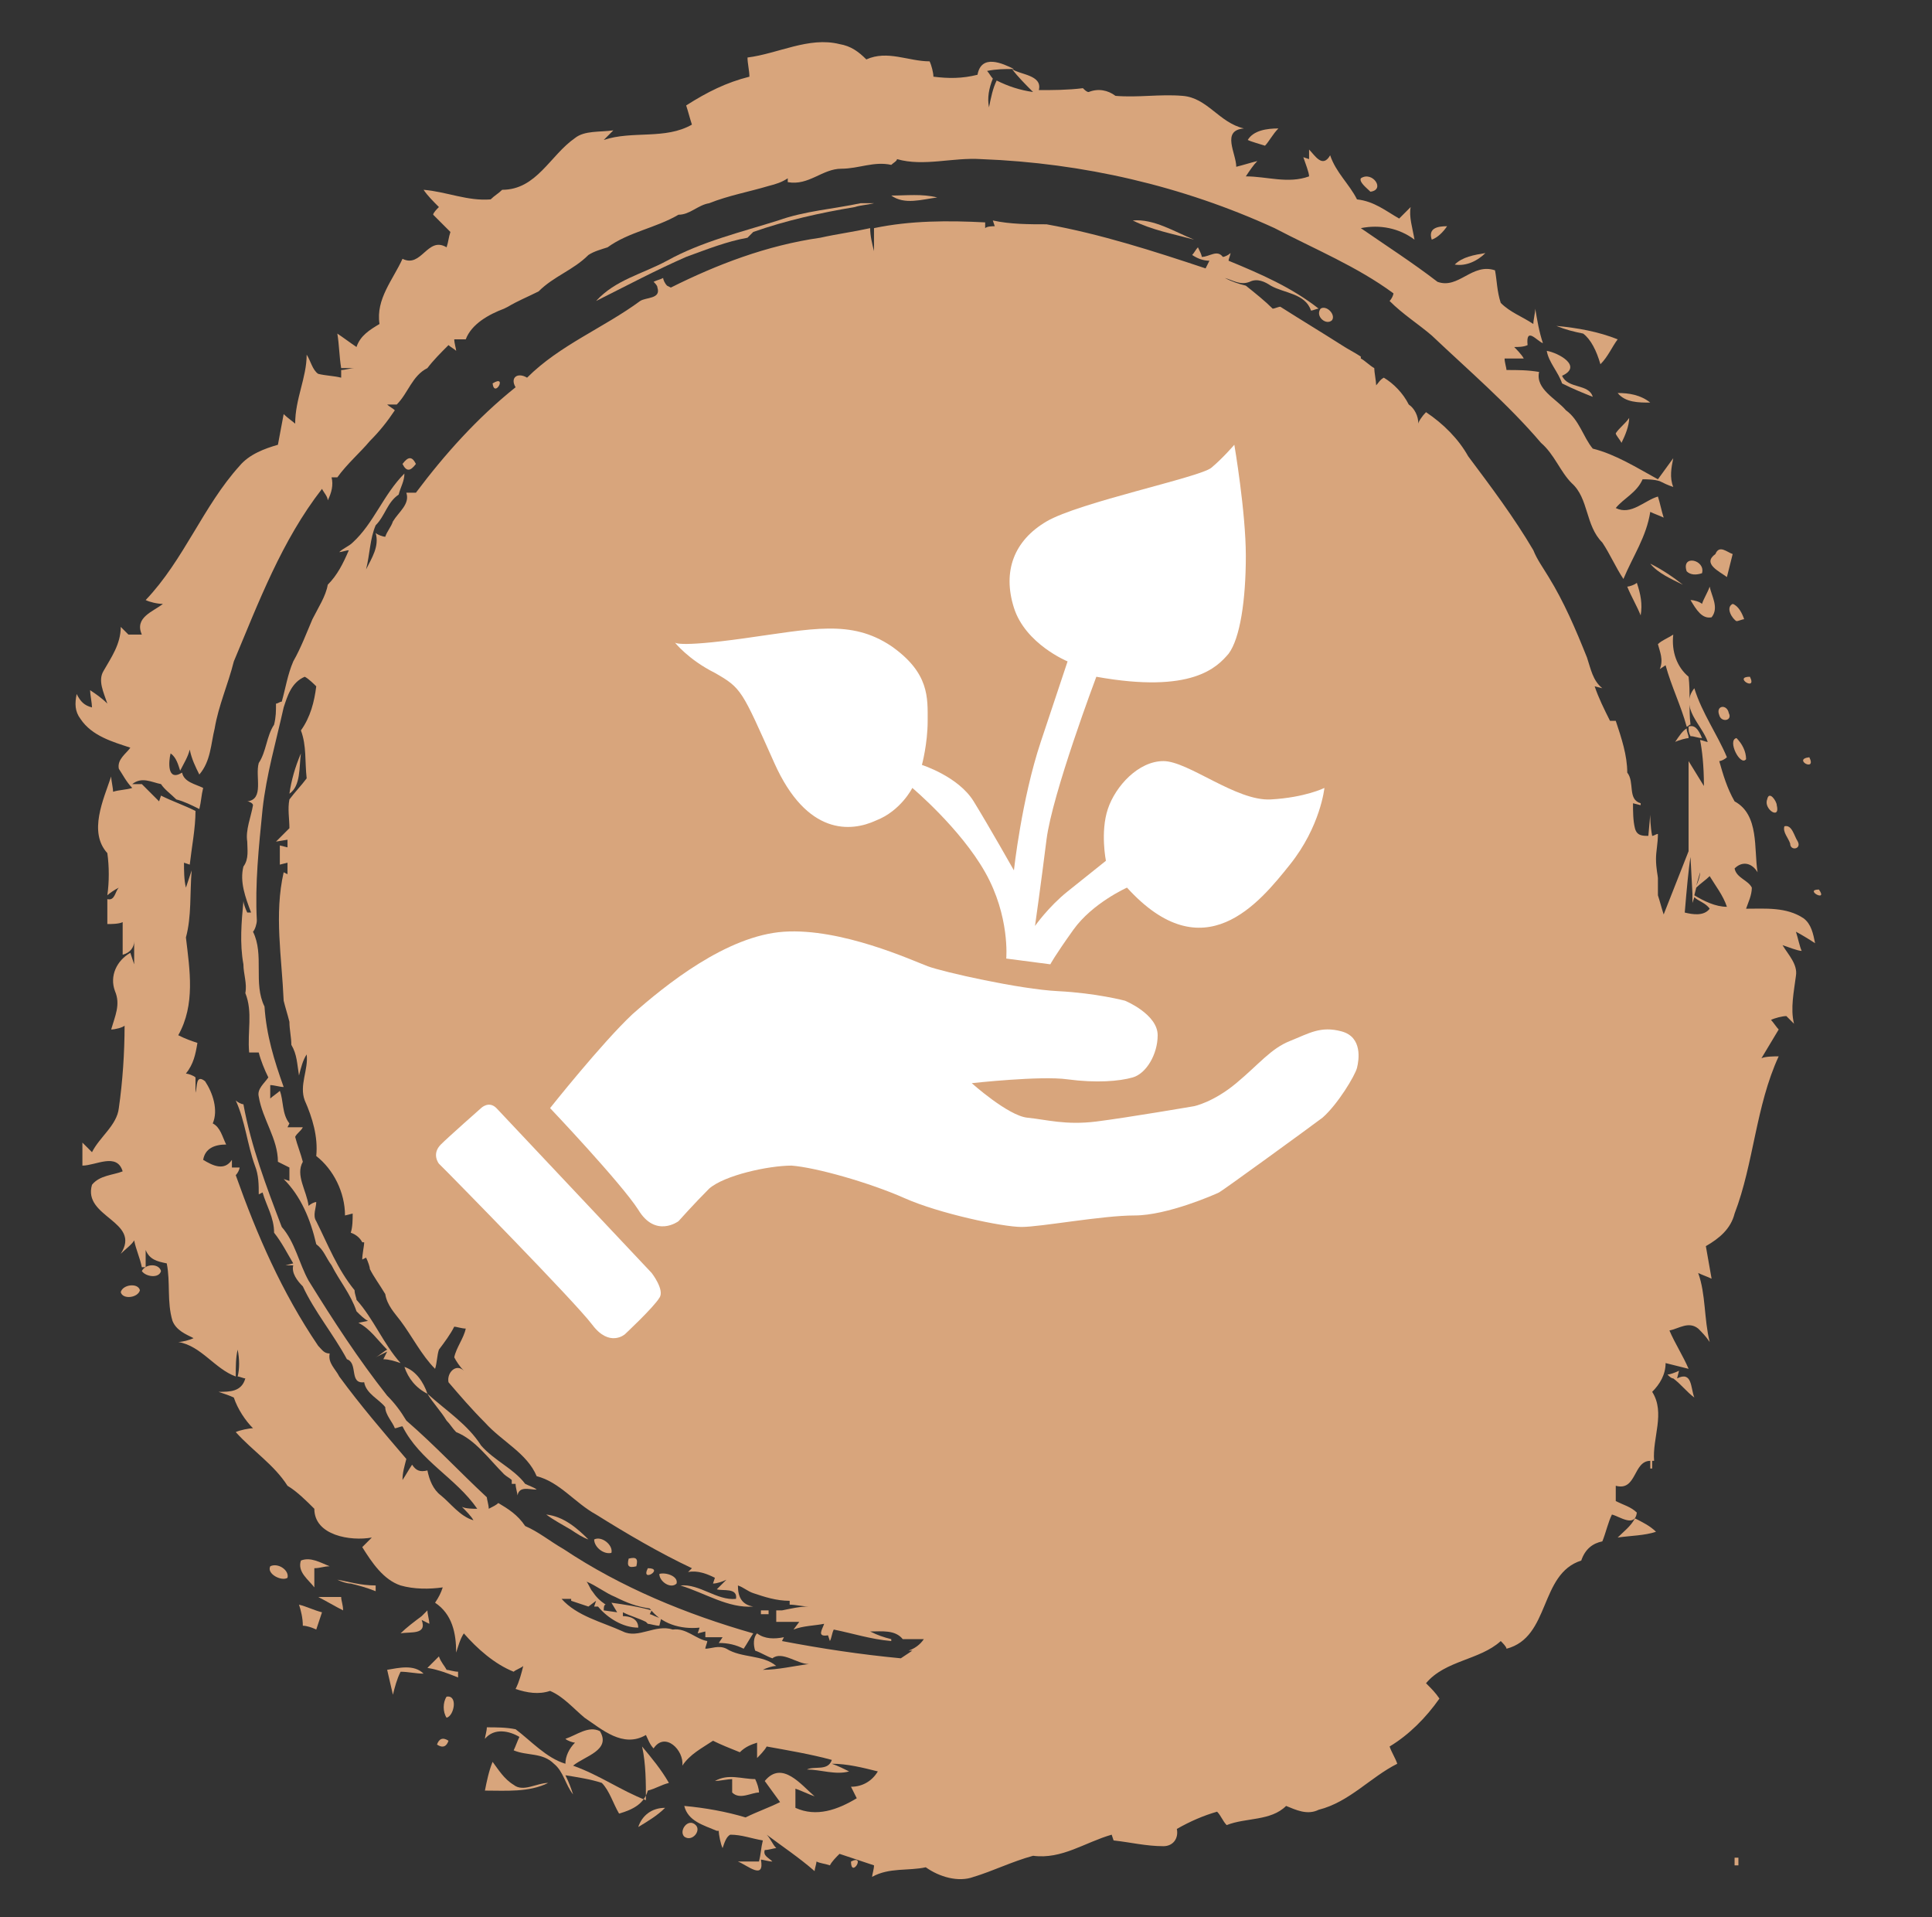 <?xml version="1.0" encoding="utf-8"?>
<!-- Generator: Adobe Illustrator 23.0.1, SVG Export Plug-In . SVG Version: 6.00 Build 0)  -->
<svg version="1.1" id="Layer_1" xmlns="http://www.w3.org/2000/svg" xmlns:xlink="http://www.w3.org/1999/xlink" x="0px" y="0px"
	 viewBox="0 0 100.8 100" style="enable-background:new 0 0 100.8 100;" xml:space="preserve">
<rect x="0" y="0" width="100.8" height="100" fill="#333333" stroke="none"/>
<style type="text/css">
	.st0{fill:#D8A57C;}
	.st1{fill:#FFFFFF;}
</style>
<g>
	<path class="st0" d="M66.7,6.7c-0.6,0-1.3,0.1-1.6,0.6c0.2,0.1,0.6,0.2,0.9,0.3C66.2,7.4,66.4,7,66.7,6.7z"/>
	<path class="st0" d="M71.5,10c0.8-0.1,0.1-1.1-0.5-0.7C70.9,9.5,71.3,9.8,71.5,10z"/>
	<path class="st0" d="M46.5,10.2c0.7,0.5,1.6,0.2,2.4,0.1C48.1,10.1,47.3,10.2,46.5,10.2z"/>
	<path class="st0" d="M62.3,12.5c-1-0.4-2.1-1.1-3.2-1C60.1,12,61.2,12.2,62.3,12.5z"/>
	<path class="st0" d="M75.5,11.8c-0.5,0-1,0.1-0.8,0.7C75,12.4,75.3,12.1,75.5,11.8z"/>
	<path class="st0" d="M77.5,13.2c-0.6,0.1-1.2,0.2-1.6,0.6C76.5,13.9,77.1,13.6,77.5,13.2z"/>
	<path class="st0" d="M68.9,16.1c-0.3,0.4,0.3,0.9,0.6,0.6C69.7,16.4,69.2,15.9,68.9,16.1z"/>
	<path class="st0" d="M83.1,20.7c-0.2-0.7-1.3-0.4-1.6-1.1c1.1-0.5-0.2-1.2-0.8-1.3c0.1,0.6,0.6,1.1,0.8,1.7
		C82.1,20.3,82.6,20.5,83.1,20.7z"/>
	<path class="st0" d="M25.7,20C25.8,20.8,26.5,19.5,25.7,20L25.7,20z"/>
	<path class="st0" d="M84.6,23.1c0.2-0.4,0.4-0.9,0.4-1.3c-0.2,0.3-0.5,0.5-0.7,0.8C84.3,22.7,84.5,22.9,84.6,23.1z"/>
	<path class="st0" d="M21,24.2c0.2,0.4,0.4,0.4,0.7,0C21.5,23.8,21.3,23.8,21,24.2z"/>
	<path class="st0" d="M88.8,29.9c0.2-0.7-1.1-1-0.8-0.1C88.2,30,88.5,30,88.8,29.9z"/>
	<path class="st0" d="M87.8,30.5c-0.5-0.4-1.1-0.8-1.7-1.1C86.5,29.9,87.2,30.2,87.8,30.5z"/>
	<path class="st0" d="M85.6,32.1c0.1-0.6,0-1.1-0.2-1.7c-0.1,0.1-0.4,0.2-0.5,0.2C85.1,31.1,85.4,31.6,85.6,32.1z"/>
	<path class="st0" d="M89.3,32.2c0.4-0.5,0-1.1-0.1-1.6c-0.1,0.3-0.3,0.6-0.4,0.9c-0.1-0.1-0.4-0.2-0.6-0.2
		C88.5,31.8,88.8,32.3,89.3,32.2z"/>
	<path class="st0" d="M90.6,32.4c0.1,0,0.3-0.1,0.4-0.1c-0.1-0.3-0.3-0.7-0.6-0.8C90,31.7,90.4,32.3,90.6,32.4z"/>
	<path class="st0" d="M15.7,39.3c-0.3,0.7-0.5,1.4-0.6,2.1C15.7,41,15.6,40,15.7,39.3z"/>
	<path class="st0" d="M6.3,67.4c0.1,0.4,0.9,0.3,1-0.1C7.2,66.9,6.4,67,6.3,67.4z"/>
	<path class="st0" d="M22.3,72.7c-0.2-0.6-0.6-1.2-1.2-1.4C21.3,71.9,21.7,72.4,22.3,72.7z"/>
	<path class="st0" d="M26.9,77.4c0,0.2,0.1,0.5,0.1,0.6c0.1-0.5,0.6-0.3,1-0.3c-0.1-0.1-0.4-0.2-0.6-0.3c-0.6-0.8-1.6-1.2-2.3-2
		c-0.7-1.1-1.8-1.8-2.8-2.7c0.3,0.5,0.7,0.9,1,1.4c0.2,0.2,0.3,0.4,0.5,0.6c1,0.4,1.7,1.4,2.5,2.2c0.1,0.1,0.3,0.2,0.4,0.3v0.2
		L26.9,77.4z"/>
	<path class="st0" d="M30.7,80.3c-0.6-0.6-1.3-1.2-2.2-1.3c0.4,0.3,0.8,0.5,1.3,0.8C30.1,80,30.4,80.2,30.7,80.3z"/>
	<path class="st0" d="M84.4,80.2c0.7-0.1,1.4-0.1,2-0.3c-0.3-0.3-0.7-0.5-1.1-0.7C85.1,79.6,84.7,79.9,84.4,80.2z"/>
	<path class="st0" d="M31.9,81c0.1-0.4-0.5-0.9-0.9-0.7C31,80.7,31.5,81.1,31.9,81z"/>
	<path class="st0" d="M15.7,81.4c-0.2,0.6,0.4,1,0.7,1.4c0-0.2,0-0.7,0-1c0.3,0,0.5-0.1,0.8-0.1C16.7,81.5,16.2,81.2,15.7,81.4z"/>
	<path class="st0" d="M33.2,81.7c0.1-0.4,0-0.5-0.4-0.4C32.7,81.7,32.8,81.8,33.2,81.7z"/>
	<path class="st0" d="M14.1,81.7c-0.2,0.4,0.6,0.8,0.9,0.6C15.1,81.9,14.5,81.5,14.1,81.7z"/>
	<path class="st0" d="M33.8,81.8C33.4,82.6,34.7,81.8,33.8,81.8L33.8,81.8z"/>
	<path class="st0" d="M35.3,82.6c0.1-0.4-0.6-0.6-0.9-0.5C34.4,82.5,35,82.9,35.3,82.6z"/>
	<path class="st0" d="M17.6,82.4L17.6,82.4c0.2,0.1,0.5,0.2,0.7,0.2c0.4,0.1,0.8,0.2,1.3,0.4c0-0.1,0-0.2,0-0.3
		C18.8,82.7,18.2,82.5,17.6,82.4z"/>
	<path class="st0" d="M17.8,83.3c-0.4,0-0.8,0-1.2,0c0.4,0.2,0.9,0.5,1.3,0.7C17.9,83.7,17.8,83.5,17.8,83.3z"/>
	<path class="st0" d="M22.3,84c-0.1,0.1-0.2,0.2-0.3,0.3c-0.4,0.3-0.8,0.6-1.1,0.9c0.5-0.1,1.4,0.1,1.1-0.7l0.4,0.2
		C22.4,84.5,22.3,84.2,22.3,84z"/>
	<path class="st0" d="M40.1,84c-0.1,0-0.3,0-0.4,0v0.2c0.1,0,0.3,0,0.4,0V84z"/>
	<path class="st0" d="M22.9,86.4c-0.2,0.2-0.4,0.4-0.6,0.6c0.6,0.1,1.1,0.3,1.6,0.5c0-0.1,0-0.2,0-0.3c-0.2,0-0.5-0.1-0.6-0.1
		C23.2,86.9,23,86.7,22.9,86.4z"/>
	<path class="st0" d="M20.2,87.1c0.1,0.4,0.2,0.9,0.3,1.3c0.1-0.4,0.2-0.8,0.4-1.2c0.4,0,0.8,0.1,1.2,0.1
		C21.6,86.8,20.8,87,20.2,87.1z"/>
	<path class="st0" d="M23.3,88.5c-0.2,0.3-0.2,0.8,0,1.1C23.7,89.5,23.9,88.4,23.3,88.5z"/>
	<path class="st0" d="M33.3,95.3c0.5-0.3,1-0.6,1.4-1C34,94.3,33.5,94.7,33.3,95.3z"/>
	<path class="st0" d="M35.7,95.8c0.4,0.3,0.9-0.3,0.6-0.6C35.9,94.8,35.4,95.5,35.7,95.8z"/>
	<path class="st0" d="M94.9,46.4C94.1,46.4,95.4,47.1,94.9,46.4L94.9,46.4z"/>
	<path class="st0" d="M91.3,35.3C90.4,35.3,91.7,36.1,91.3,35.3L91.3,35.3z"/>
	<path class="st0" d="M94.4,39.5C93.5,39.6,94.8,40.3,94.4,39.5L94.4,39.5z"/>
	<path class="st0" d="M90.6,38.5c-0.5,0.1,0.2,1.5,0.5,1.1C91.1,39.2,90.9,38.8,90.6,38.5z"/>
	<path class="st0" d="M92.7,42c0-0.2-0.4-0.8-0.5-0.3C92,42.2,92.9,42.8,92.7,42z"/>
	<path class="st0" d="M89.7,37.3c0.1,0.4,0.7,0.3,0.5-0.1C90.1,36.7,89.5,36.8,89.7,37.3z"/>
	<path class="st0" d="M93.8,43.9c-0.2-0.3-0.3-0.9-0.7-0.8c-0.1,0.3,0.2,0.6,0.3,0.9C93.4,44.4,94,44.3,93.8,43.9z"/>
	<path class="st0" d="M34.8,13.6c-1.3,0.7-2.7,1-3.7,2.1c1.6-0.8,3.1-1.6,4.7-2.3c1.1-0.4,2.1-0.8,3.2-1c0.1-0.1,0.2-0.2,0.3-0.3
		c1.7-0.6,3.5-1,5.3-1.3c0.3-0.1,0.6-0.1,1-0.2c-0.2,0-0.5,0-0.7,0c-1.4,0.3-2.9,0.4-4.3,0.9C38.7,12.1,36.6,12.6,34.8,13.6z"/>
	<path class="st0" d="M83.5,19c0.4-0.4,0.6-0.9,0.9-1.3c-1-0.4-2.1-0.6-3.2-0.7c0.5,0.2,0.9,0.3,1.4,0.4C83,17.7,83.3,18.3,83.5,19z
		"/>
	<path class="st0" d="M90.1,30.1c0.1-0.4,0.2-0.8,0.3-1.2c-0.3-0.1-0.7-0.5-0.9,0C88.8,29.4,89.7,29.8,90.1,30.1z"/>
	<path class="st0" d="M94.1,47.9c-0.9-0.6-2-0.5-3-0.5c0.1-0.3,0.3-0.7,0.3-1.1c-0.2-0.4-0.8-0.5-0.9-1c0.4-0.4,0.9-0.3,1.2,0.2
		c-0.2-1.2,0.1-3-1.2-3.7c-0.4-0.7-0.6-1.4-0.8-2.1c0.1,0,0.3-0.1,0.4-0.2c-0.5-1.2-1.3-2.3-1.7-3.6c-0.8,1,0.4,1.9,0.7,2.8
		c-0.1,0-0.3-0.1-0.4-0.1c0.1,0.5,0.2,1.3,0.2,2.4l-0.8-1.3v4v0.7l-1.3,3.3c-0.1-0.3-0.2-0.7-0.3-1c0-0.4,0-0.8,0-0.9
		c0-0.1-0.1-0.5-0.1-1c0-0.4,0.1-0.8,0.1-1.3c-0.1,0-0.2,0.1-0.3,0.1c-0.1-0.5-0.1-1-0.1-1.1L86,43.6c-0.3,0-0.6,0-0.7-0.4
		s-0.1-0.9-0.1-1.3l0.4,0.1v-0.1c-0.7-0.2-0.3-1.1-0.7-1.6c0-0.9-0.3-1.8-0.6-2.7c-0.1,0-0.2,0-0.3,0c-0.3-0.6-0.6-1.2-0.8-1.8
		l0.4,0.1c-0.5-0.4-0.6-1-0.8-1.6c-0.6-1.5-1.2-2.9-2-4.2c-0.3-0.5-0.6-0.9-0.8-1.4c-1-1.7-2.2-3.3-3.4-4.9
		c-0.5-0.9-1.3-1.7-2.2-2.3C74.2,21.7,74,22,74,22.1c0-0.4-0.2-0.8-0.5-1c-0.3-0.6-0.8-1.1-1.3-1.4c-0.2,0.1-0.3,0.3-0.4,0.4
		c0-0.2-0.1-0.7-0.1-0.9c-0.2-0.1-0.5-0.4-0.7-0.5v-0.1c-0.3-0.2-0.7-0.4-1-0.6c-1.1-0.7-2.1-1.3-3.2-2c-0.1,0-0.3,0.1-0.4,0.1
		c-0.4-0.4-0.9-0.8-1.4-1.2c-0.4-0.1-0.7-0.2-1.1-0.4c0.4,0.1,0.8,0.4,1.3,0.2c0.4-0.2,0.8,0,1.1,0.2c0.7,0.4,1.8,0.4,2.1,1.3
		c0.1,0,0.3-0.1,0.4-0.1c-1.4-1.1-3-1.8-4.7-2.5c0-0.1,0.1-0.3,0.1-0.4c-0.1,0.1-0.3,0.2-0.4,0.2c-0.3-0.4-0.7,0-1.1,0
		c0-0.1-0.1-0.3-0.2-0.5c-0.1,0.1-0.2,0.3-0.3,0.4c0.3,0.2,0.6,0.3,0.9,0.3L62.9,14c-2.7-0.9-5.5-1.8-8.3-2.3c-0.9,0-1.9,0-2.8-0.2
		l0.1,0.3c-0.1,0-0.4,0-0.5,0.1v-0.3c-1.9-0.1-3.9-0.1-5.8,0.3c0,0.4,0,0.8,0,1.2c-0.1-0.4-0.2-0.8-0.2-1.2
		c-0.9,0.2-1.7,0.3-2.6,0.5C40,12.8,37.4,13.8,35,15l-0.2-0.1c-0.1-0.1-0.2-0.3-0.2-0.4c-0.2,0.1-0.3,0.1-0.5,0.2
		c0.1,0.1,0.2,0.2,0.2,0.3c0.2,0.6-0.6,0.5-0.9,0.7c-1.9,1.4-4.2,2.3-5.9,4c-0.5-0.3-0.9,0-0.6,0.5c-2,1.6-3.7,3.5-5.2,5.5
		c-0.1,0-0.3,0-0.5,0c0.2,0.6-0.4,1-0.7,1.5c-0.1,0.3-0.3,0.5-0.4,0.8c-0.1,0-0.4-0.1-0.5-0.2c0.2,0.7-0.2,1.3-0.5,1.9
		c0.2-0.8,0.2-1.6,0.5-2.3c0.5-0.5,0.6-1.2,1.2-1.6c0.1-0.4,0.3-0.7,0.3-1.1c-1.1,1.1-1.6,2.6-2.7,3.6c-0.2,0.2-0.5,0.3-0.7,0.5
		c0.1,0,0.4-0.1,0.5-0.1c-0.3,0.7-0.6,1.3-1.1,1.8c-0.1,0.6-0.5,1.2-0.8,1.8c-0.3,0.7-0.6,1.5-1,2.2c-0.3,0.7-0.4,1.4-0.6,2.1
		c-0.1,0-0.2,0.1-0.3,0.1c0,0.4,0,0.7-0.1,1.1c-0.4,0.6-0.4,1.4-0.8,2c-0.2,0.7,0.3,1.9-0.6,2c0.1,0,0.3,0.1,0.3,0.2
		c-0.1,0.6-0.4,1.3-0.3,1.9c0,0.4,0.1,0.9-0.2,1.3c-0.2,0.8,0.1,1.6,0.4,2.4h-0.2c-0.1-0.2-0.2-0.5-0.2-0.6c-0.1,1.1-0.2,2.2,0,3.3
		c0,0.5,0.2,1,0.1,1.5c0.4,1,0.1,2,0.2,3.1c0.1,0,0.4,0,0.5,0c0.1,0.4,0.3,0.9,0.5,1.3c-0.2,0.3-0.6,0.6-0.5,1c0.2,1.2,1,2.2,1,3.4
		c0.2,0.1,0.4,0.2,0.6,0.3c0,0.2,0,0.6,0,0.7l-0.3-0.1c0.9,0.9,1.4,2.1,1.7,3.4c0.4,0.3,0.5,0.7,0.8,1.1c0.4,0.8,1,1.5,1.3,2.4
		c0.2,0.2,0.4,0.4,0.6,0.5L18.7,69c0.6,0.3,1,0.9,1.5,1.4c-0.2,0.1-0.4,0.3-0.6,0.4l0.6-0.3L20,70.9c0.3,0,0.6,0.1,0.9,0.2
		c-0.9-1-1.4-2.3-2.3-3.3c0-0.1-0.1-0.3-0.1-0.5c-0.9-1.1-1.4-2.4-2-3.6c-0.2-0.3,0-0.7,0-1c-0.1,0-0.3,0.1-0.4,0.2
		c-0.1-0.8-0.7-1.6-0.3-2.3c-0.1-0.4-0.3-0.9-0.4-1.3c0.1-0.2,0.3-0.3,0.4-0.5c-0.2,0-0.6,0-0.8,0l0.1-0.2c-0.4-0.5-0.3-1.2-0.5-1.7
		c-0.1,0.1-0.4,0.3-0.5,0.4c0-0.2,0-0.5,0-0.7c0.2,0,0.5,0.1,0.7,0.1c-0.5-1.4-0.9-2.7-1-4.2c-0.6-1.2,0-2.7-0.6-3.9
		c0.1-0.1,0.2-0.4,0.2-0.6c-0.1-1.9,0.1-3.8,0.3-5.8c0.2-1.8,0.7-3.5,1.1-5.3c0.2-0.6,0.4-1.3,1.1-1.6c0.2,0.1,0.5,0.4,0.6,0.5
		c-0.1,0.8-0.3,1.6-0.8,2.3c0.3,0.8,0.2,1.6,0.3,2.5c-0.3,0.4-0.6,0.7-0.9,1.1c-0.1,0.5,0,1,0,1.5c-0.2,0.2-0.5,0.5-0.7,0.7l0.6-0.1
		c0,0.1,0,0.3,0,0.4l-0.4-0.1c0,0.2,0,0.7,0,1L15,45c0,0.1,0,0.4,0,0.6l-0.2-0.1c-0.5,2.2-0.1,4.4,0,6.7c0.1,0.4,0.2,0.7,0.3,1.1
		c0,0.4,0.1,0.8,0.1,1.2c0.3,0.5,0.3,1,0.4,1.6c0.1-0.4,0.2-0.8,0.4-1.1c0.1,0.8-0.4,1.6-0.1,2.4c0.4,0.9,0.7,1.9,0.6,2.9
		c0.9,0.7,1.5,1.9,1.5,3.1l0.4-0.1c0,0.3,0,0.7-0.1,1c0.3,0.1,0.5,0.3,0.6,0.5H19c0,0.2-0.1,0.6-0.1,0.9l0.2-0.1
		c0.1,0.2,0.2,0.5,0.2,0.6c0.2,0.4,0.5,0.8,0.8,1.3c0.1,0.6,0.5,1,0.8,1.4c0.6,0.8,1.1,1.8,1.8,2.5c0.1-0.3,0.1-0.7,0.2-1
		c0.3-0.4,0.6-0.8,0.8-1.2c0.1,0,0.4,0.1,0.6,0.1c-0.1,0.5-0.5,1-0.6,1.5c0.1,0.2,0.3,0.5,0.5,0.7c-0.4-0.4-0.9,0.1-0.8,0.6
		c0.6,0.7,1.2,1.4,1.9,2.1c0.9,1,2.2,1.6,2.7,2.8c1.2,0.3,2,1.4,3.1,2c1.6,1,3.3,2,5,2.8L35.9,82c0.5-0.1,1,0.1,1.4,0.3l-0.1,0.3
		c0.2,0,0.5-0.1,0.7-0.2c-0.1,0.1-0.4,0.4-0.5,0.5c0.3,0.1,1.1-0.1,1,0.5c-1,0.1-1.9-0.8-2.9-0.7c1.3,0.4,2.5,1.2,3.8,1.1
		c-0.6-0.1-0.8-0.5-0.8-1.1c0.3,0.1,0.5,0.3,0.8,0.4c0.6,0.2,1.2,0.4,1.9,0.4v0.2c0.3,0,0.7,0.1,1,0.1c-0.5,0-0.9,0.1-1.4,0.2
		l-0.3,0c0,0.1,0,0.4,0,0.6c0.4,0,0.8,0,1.2,0L41.4,85c0.5-0.2,1.1-0.2,1.6-0.3c-0.1,0.3-0.4,0.7,0.2,0.6l0.1,0.3
		c0.1-0.2,0.1-0.4,0.2-0.6c1,0.2,1.9,0.5,3,0.6v-0.1c-0.4-0.1-0.7-0.2-1.1-0.4c0.6,0,1.3-0.1,1.7,0.4c0.3,0,0.8,0,1.1,0
		c-0.2,0.3-0.5,0.5-0.8,0.6c0.1,0,0.1,0,0.2,0L47,86.5c-2.1-0.2-4.1-0.5-6.2-0.9l0.1-0.2c-0.5,0.1-1,0.1-1.4-0.2
		c-0.2,0.2-0.2,0.6-0.1,0.9c0.3,0.1,0.6,0.3,0.9,0.4c0.5-0.4,1.3,0.3,1.9,0.3c-0.8,0.1-1.6,0.3-2.4,0.3c0.2-0.1,0.5-0.2,0.7-0.2
		c-0.7-0.6-1.8-0.4-2.6-0.9c-0.4-0.2-0.8,0-1.1,0c0-0.1,0.1-0.3,0.1-0.4c-0.6-0.1-1.1-0.7-1.8-0.6c-0.9-0.3-1.8,0.5-2.6,0.1
		c-1.1-0.5-2.4-0.8-3.2-1.7h0.5v0.1c0.3,0.1,0.6,0.2,0.9,0.3l0.4-0.3L31,83.8h0.2c0.5,0.6,1.3,1.1,2.1,1.1c0-0.5-0.5-0.6-0.8-0.6
		v-0.2c0.4,0.2,0.8,0.3,1.2,0.5l0.1,0.1c0.1,0,0.4,0.1,0.6,0.1l0.1-0.4c-0.2,0-0.5-0.2-0.6-0.2L34,84c-0.7-0.2-1.4-0.3-2.1-0.4
		l0.3,0.5L31.5,84c0-0.1,0-0.3,0.1-0.3c-0.3-0.2-0.5-0.4-0.7-0.7c-0.1-0.1-0.2-0.4-0.3-0.5c0.5,0.2,1,0.6,1.5,0.8
		c0.6,0.3,1.1,0.5,1.8,0.6c0.6,0.8,1.6,1.1,2.6,1l-0.1,0.3l0.4-0.1v0.3c0.2,0,0.6,0,0.9,0l-0.2,0.3c0.5,0,0.9,0.1,1.3,0.3
		c0.2-0.3,0.3-0.5,0.5-0.8c-3.5-1-6.9-2.4-9.9-4.4c-0.7-0.4-1.3-0.9-2-1.2C27,79,26.5,78.7,26,78.4c-0.1,0.1-0.3,0.2-0.5,0.3
		c0-0.2-0.1-0.5-0.1-0.6c-1.4-1.3-2.7-2.7-4.2-4c-0.3-0.5-0.6-0.9-1-1.3c-1.5-1.9-2.8-3.9-4.1-6c-0.5-0.9-0.7-2-1.4-2.8
		c-0.8-2.1-1.6-4.2-2-6.4c-0.1,0-0.3-0.1-0.4-0.2c0.5,1.1,0.6,2.3,1,3.4c0.2,0.5,0.2,1,0.2,1.5l0.2-0.1c0.2,0.7,0.6,1.3,0.6,2.1
		c0.4,0.5,0.7,1.1,1,1.6L14.9,66c0.1,0,0.3,0,0.4,0c-0.1,0.4,0.2,0.8,0.5,1.1c0.6,1.3,1.6,2.5,2.3,3.8c0.6,0.2,0.1,1.3,0.9,1.2
		c0.1,0.6,0.8,0.9,1.1,1.3c0,0.4,0.4,0.8,0.5,1.1c0.1,0,0.3-0.1,0.4-0.1c0.9,1.8,2.8,2.7,3.9,4.3c-0.2,0-0.6,0-0.8-0.1
		c0.2,0.2,0.5,0.5,0.6,0.7C24,79.1,23.5,78.4,23,78c-0.4-0.3-0.6-0.8-0.7-1.3c-0.4,0.1-0.6,0-0.8-0.3c-0.2,0.3-0.3,0.5-0.5,0.8
		c0-0.4,0.1-0.7,0.2-1.1c-1.2-1.4-2.4-2.8-3.5-4.3c-0.2-0.4-0.6-0.7-0.5-1.2c-0.3,0-0.4-0.2-0.6-0.4c-1.9-2.8-3.2-5.8-4.3-8.9
		c0.1-0.1,0.2-0.3,0.2-0.4h-0.4c0-0.1,0-0.3,0-0.4c-0.4,0.6-1,0.3-1.5,0c0.1-0.6,0.6-0.8,1.2-0.8c-0.2-0.4-0.3-0.9-0.7-1.1
		c0.3-0.7,0-1.6-0.4-2.2c-0.5-0.4-0.4,0.3-0.5,0.6c0-0.3,0-0.6,0-0.8C10.1,56.1,9.8,56,9.7,56c0.4-0.5,0.5-1,0.6-1.6
		c-0.3-0.1-0.6-0.2-1-0.4c0.9-1.6,0.6-3.4,0.4-5.1c0.3-1.1,0.2-2.3,0.3-3.5c-0.1,0.3-0.2,0.6-0.3,0.9c-0.1-0.4-0.1-0.9-0.1-1.3
		l0.3,0.1c0.1-0.9,0.3-1.9,0.3-2.8C9.6,42,9,41.8,8.4,41.5l-0.1,0.3c-0.3-0.3-0.6-0.6-0.9-0.9c-0.1,0-0.4,0-0.5,0
		c0.5-0.4,1-0.1,1.5,0c0.2,0.3,0.5,0.5,0.8,0.8c0.4,0.1,0.8,0.3,1.2,0.5c0.1-0.4,0.1-0.7,0.2-1.1c-0.4-0.2-1-0.3-1.1-0.8
		c-0.8,0.5-0.7-0.6-0.6-1c0.3,0.2,0.4,0.6,0.5,0.9c0.2-0.4,0.4-0.7,0.5-1.1c0.1,0.5,0.3,0.9,0.5,1.3c0.6-0.7,0.6-1.6,0.8-2.4
		c0.2-1.2,0.7-2.3,1-3.5c1.3-3.1,2.5-6.3,4.6-9c0.1,0.2,0.3,0.4,0.3,0.6c0.2-0.4,0.3-0.8,0.2-1.2c0.1,0,0.3,0,0.3,0
		c0.5-0.7,1.2-1.3,1.7-1.9c0.5-0.5,0.9-1,1.3-1.6c-0.1-0.1-0.3-0.2-0.4-0.3c0.1,0,0.4,0,0.5,0c0.6-0.6,0.8-1.5,1.6-1.9
		c0.3-0.4,0.7-0.8,1.1-1.2c0.1,0.1,0.3,0.2,0.4,0.3c0-0.1-0.1-0.4-0.1-0.6c0.1,0,0.4,0,0.6,0c0.3-0.8,1.2-1.3,2-1.6l0.2-0.1
		c0.5-0.3,1-0.5,1.6-0.8c0.8-0.8,1.8-1.1,2.6-1.9c0.3-0.2,0.7-0.3,1-0.4c1.1-0.8,2.5-1,3.7-1.7c0.6,0,1-0.5,1.6-0.6
		c1-0.4,2.1-0.6,3.1-0.9c0.4-0.1,0.7-0.2,1-0.4c0,0.1,0,0.2,0,0.2c1.1,0.2,1.8-0.7,2.8-0.7c0.9,0,1.7-0.4,2.6-0.2
		c0.1-0.1,0.3-0.2,0.3-0.3c1.4,0.4,2.9-0.1,4.4,0c5.3,0.2,10.5,1.4,15.3,3.6c2.1,1.1,4.3,2,6.2,3.4c0,0.1-0.1,0.3-0.2,0.4
		c0.7,0.7,1.5,1.2,2.2,1.8c1.9,1.8,4,3.6,5.7,5.6c0.7,0.6,1,1.5,1.6,2.1c0.9,0.8,0.7,2.2,1.6,3.1c0.4,0.6,0.7,1.3,1.1,1.9
		c0.5-1.2,1.2-2.2,1.4-3.5c0.2,0.1,0.5,0.2,0.7,0.3c-0.1-0.3-0.2-0.8-0.3-1.1c-0.7,0.2-1.4,1-2.2,0.6c0.4-0.5,1.1-0.8,1.4-1.5
		c0.2,0,0.6,0,0.9,0.1c0.2,0.1,0.4,0.2,0.7,0.3c-0.2-0.5-0.1-1,0-1.5c-0.3,0.4-0.5,0.7-0.8,1.1c-1.1-0.6-2.2-1.3-3.4-1.6
		c-0.5-0.6-0.7-1.5-1.4-2c-0.5-0.6-1.6-1.1-1.4-2c-0.6-0.1-1.1-0.1-1.7-0.1c0-0.1-0.1-0.4-0.1-0.6c0.2,0,0.7,0,1,0
		c-0.1-0.2-0.4-0.5-0.5-0.6c0.2,0,0.5,0,0.7-0.1c-0.1-1,0.5-0.2,0.8-0.1c-0.2-0.6-0.3-1.2-0.4-1.8c0,0.2-0.1,0.6-0.1,0.8
		c-0.6-0.4-1.2-0.6-1.7-1.1c-0.2-0.6-0.2-1.2-0.3-1.7c-1.2-0.4-1.9,1-3,0.6c-1.3-1-2.7-1.9-4-2.8c1-0.2,2,0,2.8,0.6
		c-0.1-0.6-0.3-1.2-0.2-1.7c-0.2,0.2-0.4,0.4-0.6,0.6c-0.7-0.4-1.3-0.9-2.2-1c-0.4-0.8-1.1-1.4-1.4-2.3c-0.4,0.7-0.8,0-1.1-0.3v0.5
		L68,8.2c0.1,0.3,0.3,0.8,0.3,1c-1.1,0.4-2.2,0-3.3,0c0.2-0.3,0.4-0.6,0.6-0.8c-0.4,0.1-0.7,0.2-1.1,0.3c0-0.7-0.8-1.9,0.4-2
		C63.6,6.4,63,5.1,61.7,5c-1.2-0.1-2.3,0.1-3.5,0c-0.4-0.3-0.9-0.4-1.4-0.2c-0.1,0-0.2-0.1-0.3-0.2c-0.8,0.1-1.6,0.1-2.3,0.1
		c0.2-0.8-1-0.8-1.4-1.1c0.3,0.4,0.7,0.8,1.1,1.2c-0.7-0.1-1.3-0.3-1.9-0.6c-0.2,0.4-0.3,0.9-0.4,1.4c-0.1-0.5,0-1,0.2-1.5
		c-0.1-0.1-0.2-0.3-0.3-0.4c0.5-0.1,0.9-0.1,1.4-0.1c-0.6-0.3-1.7-0.8-1.9,0.3c-0.8,0.2-1.5,0.2-2.3,0.1c0-0.2-0.1-0.6-0.2-0.8
		c-1.1,0-2.2-0.6-3.3-0.1c-0.4-0.4-0.8-0.7-1.4-0.8C42.2,1.9,40.6,2.8,39,3c0,0.3,0.1,0.7,0.1,1c-1.2,0.3-2.2,0.8-3.3,1.5
		c0.1,0.3,0.2,0.7,0.3,1c-1.4,0.8-3.1,0.3-4.6,0.8c0.1-0.1,0.4-0.4,0.5-0.5c-0.7,0.1-1.5,0-2,0.4c-1.3,0.9-2,2.7-3.8,2.7
		c-0.2,0.2-0.4,0.3-0.6,0.5c-1.2,0.1-2.3-0.4-3.5-0.5c0.2,0.3,0.5,0.6,0.8,0.9c-0.1,0.1-0.3,0.3-0.3,0.4c0.3,0.3,0.6,0.6,0.9,0.9
		c-0.1,0.3-0.1,0.5-0.2,0.8c-1-0.6-1.3,1.1-2.3,0.6c-0.5,1.1-1.4,2.1-1.2,3.4c-0.5,0.3-1,0.6-1.2,1.2c-0.3-0.2-0.7-0.5-1-0.7
		c0.1,0.6,0.1,1.2,0.2,1.8c0.2,0,0.5,0,0.7,0c-0.2,0-0.5,0.1-0.7,0.1v0.4c-0.4-0.1-0.8-0.1-1.2-0.2c-0.3-0.2-0.4-0.7-0.6-1
		c0,1.2-0.6,2.3-0.6,3.6c-0.1-0.1-0.4-0.3-0.6-0.5c-0.1,0.5-0.2,1.1-0.3,1.6c-0.7,0.2-1.5,0.5-2,1.1c-1.9,2.1-2.9,4.9-4.9,7
		c0.2,0.1,0.6,0.2,0.9,0.2C8,31.9,7,32.2,7.4,33.1c-0.2,0-0.5,0-0.7,0c-0.1-0.1-0.3-0.3-0.4-0.4c0,0.9-0.5,1.6-0.9,2.3
		c-0.3,0.5,0,1.1,0.2,1.7C5.3,36.4,5,36.2,4.7,36c0,0.2,0.1,0.7,0.1,0.9c-0.4-0.1-0.6-0.3-0.8-0.7c-0.1,0.5-0.1,0.9,0.2,1.3
		c0.6,0.9,1.7,1.2,2.6,1.5c-0.2,0.3-0.7,0.6-0.6,1.1c0.2,0.3,0.4,0.7,0.7,1c-0.3,0.1-0.7,0.1-1,0.2c0-0.2-0.1-0.6-0.1-0.8
		c-0.4,1.2-1.2,2.9-0.2,4c0.1,0.7,0.1,1.5,0,2.2c0.1-0.1,0.4-0.3,0.6-0.4C6,46.5,6,47,5.6,46.9c0,0.4,0,0.8,0,1.3
		c0.2,0,0.6,0,0.8-0.1c0,0.6,0,1.1,0,1.7C6.8,49.7,7,49.4,7,49.1c0,0.4,0,0.8,0,1.2l-0.2-0.6c-0.7,0.4-1.1,1.2-0.8,2
		c0.3,0.7,0,1.3-0.2,2c0.2,0,0.6-0.1,0.7-0.2c0,1.4-0.1,2.9-0.3,4.3c-0.1,0.9-1,1.5-1.4,2.3c-0.1-0.1-0.4-0.4-0.5-0.5
		c0,0.4,0,0.8,0,1.2c0.7,0,1.8-0.7,2.1,0.3c-0.5,0.2-1.2,0.2-1.6,0.7c-0.5,1.7,2.6,1.9,1.5,3.6c0.2-0.2,0.6-0.5,0.7-0.7
		c0.1,0.5,0.3,0.9,0.4,1.4h0.2c0-0.3,0-0.6,0-0.9c0.2,0.5,0.6,0.6,1.1,0.7c0.2,1,0,2,0.3,3c0.2,0.5,0.7,0.7,1.1,0.9
		C9.9,69.9,9.5,70,9.3,70c1.2,0.2,1.9,1.4,3,1.8c0-0.5,0-1,0.1-1.4c0.1,0.5,0.1,1,0,1.4c0.1,0,0.3,0.1,0.4,0.1
		c-0.2,0.7-0.8,0.7-1.4,0.7c0.3,0.1,0.6,0.2,0.8,0.3c0.2,0.6,0.6,1.2,1,1.6c-0.2,0-0.7,0.1-0.9,0.2c0.9,1,2,1.7,2.7,2.8
		c0.5,0.3,1,0.8,1.4,1.2c0,1.4,1.9,1.7,3,1.5c-0.1,0.1-0.4,0.4-0.5,0.5c0.5,0.8,1.1,1.7,2,2c0.7,0.2,1.5,0.2,2.2,0.1
		c-0.1,0.3-0.2,0.5-0.4,0.8c0.9,0.6,1.1,1.6,1.1,2.6c0.1-0.3,0.2-0.7,0.4-1c0.7,0.8,1.6,1.6,2.6,2c0.1-0.1,0.4-0.2,0.5-0.3
		c-0.1,0.4-0.2,0.8-0.4,1.2c0.6,0.2,1.2,0.3,1.8,0.1c0.7,0.3,1.2,0.9,1.8,1.4c0.9,0.6,2,1.6,3.2,0.9c0.1,0.2,0.2,0.5,0.4,0.7
		c0.6-0.9,1.6,0.1,1.5,0.9c0.4-0.6,1-0.9,1.6-1.3c0.4,0.2,0.9,0.4,1.4,0.6c0.3-0.3,0.6-0.4,0.9-0.5c0,0.2,0,0.6,0,0.8
		c0.1-0.1,0.4-0.4,0.5-0.6c1.1,0.2,2.3,0.4,3.4,0.7c-0.2,0.6-0.9,0.3-1.3,0.5c0.7,0,1.5,0.3,2.2,0.1c-0.2-0.1-0.6-0.3-0.9-0.4
		c0.8,0,1.6,0.2,2.4,0.4c-0.3,0.5-0.8,0.8-1.4,0.8c0.1,0.2,0.2,0.4,0.3,0.6c-1,0.6-2.1,1-3.2,0.5c0-0.2,0-0.7,0-1
		c0.3,0.1,0.7,0.3,1,0.4c-0.7-0.6-1.7-1.9-2.6-0.8c0.3,0.4,0.5,0.7,0.8,1.1c-0.6,0.3-1.2,0.5-1.8,0.8c-1-0.3-2.1-0.5-3.2-0.6
		c0.2,0.8,1,1,1.7,1.3h0.1c0,0.2,0.1,0.7,0.2,0.9c0.1-0.3,0.2-0.6,0.4-0.7c0.6,0,1.1,0.2,1.7,0.3c-0.1,0.4-0.1,0.7-0.2,1.1
		c-0.4,0-0.7,0-1.1,0c0.5,0.2,1.4,1,1.2-0.1c0.1,0,0.4,0.1,0.6,0.1c-0.2-0.2-0.5-0.3-0.4-0.6c0.2,0,0.5-0.1,0.6-0.1
		c-0.2-0.2-0.3-0.5-0.5-0.7c0.8,0.6,1.7,1.2,2.5,1.9c0-0.1,0.1-0.4,0.1-0.5c0.2,0.1,0.4,0.1,0.7,0.2c0.1-0.2,0.3-0.4,0.5-0.6
		c0.6,0.2,1.2,0.4,1.8,0.6c0,0.2-0.1,0.5-0.1,0.6c0.9-0.5,1.9-0.3,2.8-0.5c0.7,0.5,1.7,0.8,2.5,0.5c1-0.3,2-0.8,3.1-1.1
		c1.5,0.2,2.7-0.7,4.1-1.1l0.1,0.3c0.9,0.1,1.7,0.3,2.6,0.3c0.5,0,0.8-0.4,0.7-0.9c0.7-0.4,1.4-0.7,2.1-0.9c0.2,0.2,0.3,0.5,0.5,0.7
		c1-0.4,2.3-0.2,3.1-1c0.5,0.2,1.1,0.5,1.7,0.2c1.6-0.4,2.7-1.7,4.1-2.4c-0.1-0.3-0.3-0.6-0.4-0.9c1-0.6,1.9-1.5,2.6-2.5
		c-0.2-0.3-0.4-0.5-0.7-0.8c1-1.2,2.8-1.2,3.9-2.2c0.1,0.1,0.3,0.3,0.3,0.4c2.3-0.6,1.7-3.9,3.9-4.6c0.2-0.6,0.6-0.9,1.1-1
		c0.2-0.5,0.3-1,0.5-1.4c0.4,0.1,1.2,0.7,1.3-0.1c-0.3-0.3-0.7-0.4-1.1-0.6c0-0.3,0-0.5,0-0.8c1.1,0.3,0.9-1.3,1.8-1.3
		c0,0.1,0,0.3,0,0.4h0.1c0-0.1,0-0.3,0-0.4h0.1c-0.1-1.2,0.6-2.5-0.1-3.6c0.4-0.4,0.7-0.9,0.7-1.5c0.4,0.1,0.8,0.2,1.2,0.3
		c-0.3-0.7-0.7-1.3-1-2c0.5-0.1,1-0.5,1.5-0.1c0.2,0.2,0.4,0.4,0.6,0.7c-0.3-1.2-0.2-2.5-0.6-3.6c0.2,0.1,0.5,0.2,0.7,0.3
		c-0.1-0.6-0.2-1.1-0.3-1.7c0.7-0.4,1.3-0.9,1.5-1.7c1-2.6,1.1-5.6,2.3-8.2c-0.2,0-0.7,0-0.9,0.1c0.3-0.5,0.6-1,0.9-1.5
		c-0.1-0.1-0.3-0.4-0.4-0.5c0.2-0.1,0.6-0.2,0.8-0.2c0.1,0.1,0.3,0.3,0.4,0.4c-0.2-0.8,0-1.7,0.1-2.5c0.1-0.6-0.4-1.1-0.7-1.6
		c0.3,0.1,0.8,0.3,1,0.3c-0.1-0.2-0.2-0.7-0.3-1c0.2,0.1,0.7,0.4,1,0.6C94.6,48.7,94.5,48.2,94.1,47.9z M88.7,45.5
		c0,0.2-0.1,0.5-0.2,0.7L88.7,45.5z M87.9,47.6c0.1-1.2,0.2-2.3,0.3-2.9l0.1,1.9l0,0l0,0v0.5l0.1-0.3c0.2,0.2,0.6,0.3,0.8,0.6
		C88.9,47.8,88.3,47.7,87.9,47.6z M88.4,46.7l0.1-0.4c0.2-0.2,0.5-0.4,0.7-0.6c0.3,0.5,0.7,1,0.9,1.6C89.5,47.3,88.9,47,88.4,46.7z"
		/>
	<path class="st0" d="M88.1,37.9c0,0.2,0,0.3,0.1,0.5c0.2,0,0.4,0.1,0.6,0.1C88.6,38,88.4,37.8,88.1,37.9z"/>
	<path class="st0" d="M87.4,38.7c0.2-0.1,0.6-0.2,0.7-0.2c0-0.2-0.1-0.3-0.1-0.5C87.8,38.1,87.6,38.4,87.4,38.7z"/>
	<path class="st0" d="M87.3,33.1c-0.3,0.2-0.6,0.3-0.8,0.5c0.1,0.4,0.3,0.8,0.1,1.3l0.3-0.2c0.3,1.1,0.8,2.1,1.1,3.2
		c0.1,0,0.1-0.1,0.2-0.1c-0.1-0.8,0-1.7-0.1-2.5C87.5,34.8,87.2,34,87.3,33.1z"/>
	<path class="st0" d="M15.8,84.8c0.2,0,0.5,0.1,0.7,0.2c0.1-0.3,0.2-0.6,0.3-0.9c-0.4-0.1-0.8-0.3-1.2-0.4
		C15.7,84,15.8,84.4,15.8,84.8z"/>
	<path class="st0" d="M33.7,93.9c-1.3-0.5-2.4-1.3-3.8-1.8c0.6-0.5,2-0.8,1.4-1.8c-0.6-0.3-1.2,0.2-1.8,0.4c0.1,0.1,0.4,0.2,0.5,0.2
		c-0.3,0.3-0.5,0.7-0.5,1.1c-1-0.3-1.8-1.2-2.6-1.8c-0.5-0.1-1-0.1-1.5-0.1c0,0.2-0.1,0.5-0.1,0.6c0.5-0.6,1.3-0.4,1.8-0.1
		c-0.1,0.2-0.2,0.5-0.3,0.7c0.7,0.3,1.5,0.1,2.1,0.7c0.5,0.4,0.6,1.1,1,1.6c-0.1-0.3-0.2-0.6-0.4-1c0.6,0.1,1.3,0.2,1.9,0.4
		c0.4,0.4,0.6,1.1,0.9,1.6c0.7-0.2,1.3-0.5,1.5-1.2c0.4-0.1,0.7-0.3,1.1-0.4c-0.4-0.7-0.9-1.3-1.4-1.9C33.7,92,33.7,93,33.7,93.9z"
		/>
	<path class="st0" d="M26.8,93.1c-0.5-0.3-0.8-0.8-1.1-1.2c-0.2,0.5-0.3,1-0.4,1.5c1.1,0,2.3,0.1,3.3-0.4C28,93,27.3,93.5,26.8,93.1
		z"/>
	<path class="st0" d="M39.6,93.5c0-0.2-0.1-0.5-0.2-0.7c-0.7,0-1.4-0.3-2.1,0.1c0.2,0,0.7-0.1,0.9-0.1c0,0.2,0,0.5,0,0.7
		C38.6,93.9,39.2,93.5,39.6,93.5z"/>
	<path class="st0" d="M86.1,21c-0.5-0.4-1.1-0.5-1.7-0.5C84.8,21,85.5,21,86.1,21z"/>
	<path class="st0" d="M7.4,66.3c0.2,0.3,0.9,0.4,1,0C8.3,65.9,7.6,65.9,7.4,66.3z"/>
	<path class="st0" d="M22.8,91c0.3,0.2,0.5,0.1,0.6-0.2C23.1,90.6,22.9,90.7,22.8,91z"/>
	<path class="st0" d="M44.4,97.1C44.4,98,45.2,96.7,44.4,97.1L44.4,97.1z"/>
	<path class="st0" d="M90.5,96.9c0,0.1,0,0.3,0,0.4h0.2c0-0.1,0-0.3,0-0.4H90.5z"/>
	<path class="st0" d="M87.5,71.9l0.1-0.4c-0.2,0.1-0.5,0.2-0.6,0.2c0.1,0.1,0.2,0.2,0.3,0.2c0.4,0.3,0.7,0.7,1.1,1
		C88.2,72.4,88.3,71.5,87.5,71.9z"/>
</g>
<g>
	<path class="st1" d="M28.7,57.8c0,0,2.7-3.4,4.3-4.9c1.7-1.5,4.9-4.1,7.9-4.3s6.7,1.5,7.5,1.8s4.8,1.2,6.8,1.3s3.5,0.5,3.5,0.5
		s1.7,0.7,1.7,1.8c0,1-0.6,2-1.3,2.2s-1.9,0.3-3.4,0.1c-1.4-0.2-5,0.2-5,0.2s1.9,1.7,2.9,1.8s2,0.4,3.6,0.2s5.1-0.8,5.1-0.8
		s1-0.2,2.2-1.2c1.2-1,1.8-1.8,2.8-2.2s1.6-0.8,2.7-0.5s0.9,1.5,0.8,1.9s-1,1.9-1.8,2.6c-0.8,0.6-5.2,3.8-5.4,3.9s-2.7,1.2-4.4,1.2
		S54.3,64,53.3,64s-4.3-0.7-6.1-1.5s-4.6-1.6-5.9-1.7c-1.2,0-3.5,0.5-4.3,1.2c-0.8,0.8-1.6,1.7-1.6,1.7s-1.2,0.9-2.1-0.6
		C32.4,61.7,28.7,57.8,28.7,57.8z"/>
	<path class="st1" d="M25.9,57.8l8.1,8.6c0,0,0.7,0.9,0.4,1.3c-0.3,0.5-1.8,1.9-1.8,1.9s-0.8,0.7-1.7-0.5c-0.9-1.2-7.5-7.9-7.5-7.9
		l-0.5-0.5c0,0-0.4-0.5,0.1-1c0.4-0.4,2.1-1.9,2.1-1.9S25.5,57.4,25.9,57.8z"/>
	<path class="st1" d="M35.2,33.5c0,0,0,0.3,3.6-0.2s5.6-1,7.7,0.4c2,1.4,1.9,2.7,1.9,3.9s-0.3,2.3-0.3,2.3s1.9,0.6,2.7,1.9
		c0.8,1.3,2.1,3.6,2.1,3.6s0.4-3.7,1.4-6.7s1.4-4.2,1.4-4.2s-2.2-0.9-2.8-2.8s0-3.5,1.7-4.5s8-2.3,8.6-2.8s1.2-1.2,1.2-1.2
		S65,26.7,65,29s-0.3,4.3-0.9,5.1c-0.6,0.7-1.9,2.1-6.9,1.2c0,0-2.3,6.1-2.6,8.5S54,48.3,54,48.3s0.7-1,1.7-1.8s2-1.6,2-1.6
		s-0.3-1.5,0.1-2.7s1.6-2.5,2.9-2.5s3.8,2.1,5.6,2s2.8-0.6,2.8-0.6s-0.2,2-1.8,4c-1.6,2-4.5,5.6-8.5,1.2c0,0-1.8,0.8-2.8,2.2
		s-1.2,1.8-1.2,1.8L52.5,50c0,0,0.2-2.2-1.1-4.5s-3.8-4.4-3.8-4.4s-0.6,1.2-1.9,1.7c-1.3,0.6-3.6,0.8-5.3-3s-1.7-3.9-3.1-4.7
		C35.9,34.4,35.2,33.5,35.2,33.5z"/>
</g>
</svg>
